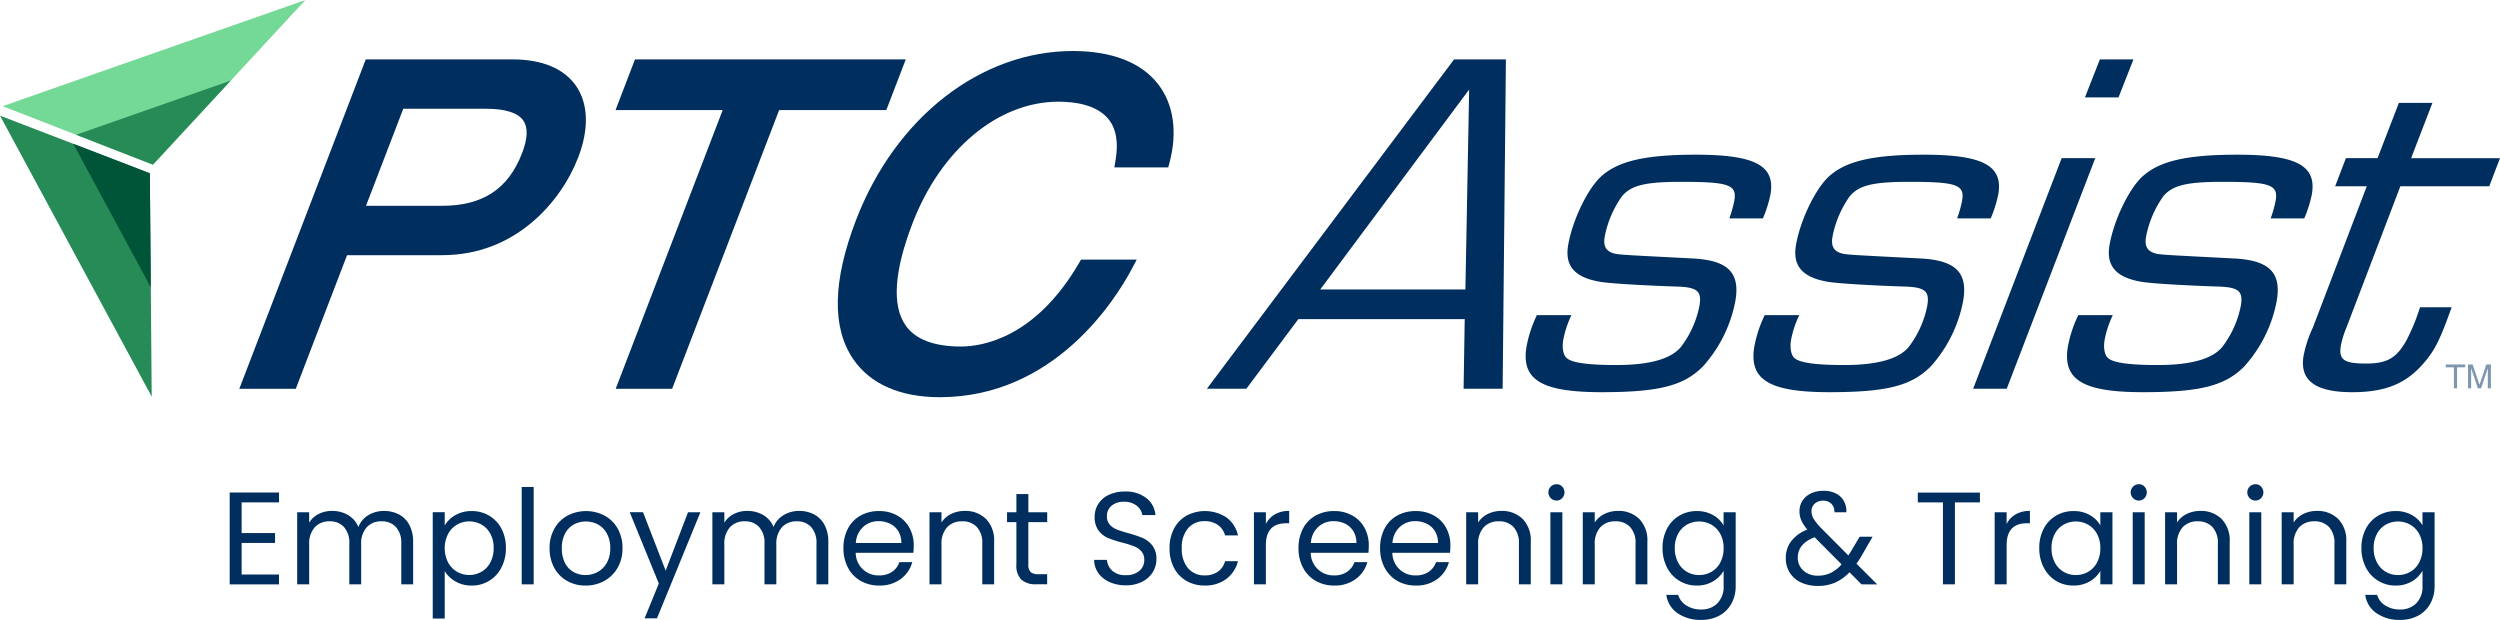<svg xmlns="http://www.w3.org/2000/svg" xmlns:xlink="http://www.w3.org/1999/xlink" id="ptc_assist_logo_with_text" data-name="ptc assist logo with text" width="371.437" height="92.1" viewBox="0 0 371.437 92.1"><defs><clipPath id="clip-path"><rect id="Rectangle_1424" data-name="Rectangle 1424" width="6.708" height="3.549" transform="translate(363.381 54.147)" fill="none"></rect></clipPath></defs><g id="Group_2180" data-name="Group 2180"><g id="Group_2151" data-name="Group 2151"><g id="Group_2181" data-name="Group 2181"><path id="Path_3454" data-name="Path 3454" d="M22.544,58.935c-.029-3.4.1,12.3-.281-33.19L0,17.181c.074.137,21.327,39.5,22.544,41.754" fill="#278b57"></path><path id="Path_3455" data-name="Path 3455" d="M22.408,42.7l-.145-16.952L10.892,21.37,22.408,42.7" fill="#005437"></path><path id="Path_3456" data-name="Path 3456" d="M.39,15.775l22.332,8.692L45.375,0,.39,15.775" fill="#74d896"></path><path id="Path_3457" data-name="Path 3457" d="M11.316,20.026l11.406,4.441,11.57-12.5L11.316,20.026" fill="#278b57"></path><path id="Path_3458" data-name="Path 3458" d="M159.428,7.578c-13.731,0-26.387,9.86-32.244,25.116-3.476,9.053-3.609,16.012-.4,20.688,2.532,3.683,6.971,5.632,12.837,5.632,17.079,0,26.156-14.58,28.53-19.048l.74-1.391h-8.28l-.273.47c-6.529,11.226-14.463,12.439-17.572,12.439-4.021,0-6.793-1.066-8.237-3.167-2.029-2.951-1.677-8.046,1.047-15.139,4.214-10.977,12.725-18.07,21.685-18.07,2.391,0,5.611.436,7.364,2.51,1.2,1.418,1.576,3.487,1.125,6.149l-.187,1.106h8.007l.188-.7c1.211-4.53.619-8.663-1.666-11.637-2.488-3.241-6.869-4.955-12.668-4.955" fill="#002e5f"></path><path id="Path_3459" data-name="Path 3459" d="M76.162,8.824H54.345L35.556,57.769h8.386l7.622-19.857H65.723c10.783,0,17.62-7.846,20.2-14.565,1.6-4.176,1.491-7.925-.317-10.555-1.784-2.6-5.05-3.968-9.443-3.968m1.414,13.91c-2.055,5.352-5.845,7.845-11.927,7.845H54.379l5.536-14.422H72.174c2.9,0,4.779.593,5.583,1.764.71,1.032.649,2.652-.181,4.813" fill="#002e5f"></path><path id="Path_3460" data-name="Path 3460" d="M134.575,8.823H94.342l-2.89,7.529h15.923l-15.9,41.416h8.386l15.9-41.416h15.924Z" fill="#002e5f"></path><path id="Path_3461" data-name="Path 3461" d="M192.9,47.412l-7.721,10.344h-5.868L216.04,8.823h7.7l-.486,48.933h-5.8l.165-10.344ZM218.279,13.3,196.152,43.011h21.569Z" fill="#002e5f"></path><path id="Path_3462" data-name="Path 3462" d="M256.932,32.446a17.043,17.043,0,0,0,.746-2.641c.4-2.348-.768-2.788-7.884-2.788-5.356,0-7.424.513-8.8,2.128a15.415,15.415,0,0,0-2.575,6.016c-.265,1.539.269,2.273,1.685,2.567,1.15.146,1.15.146,11.113.66,5.464.22,7.349,2.053,6.618,6.309A20.069,20.069,0,0,1,253,54.454c-2.839,2.862-6.524,3.815-15.034,3.815-8.95,0-12.01-1.834-11.154-6.822a18.59,18.59,0,0,1,1.529-4.622h5.135a14.888,14.888,0,0,0-1.216,3.668c-.215,1.247.023,2.421.62,2.787.841.661,3.357.955,7.246.955,4.916,0,8.149-.881,9.638-2.715a14.767,14.767,0,0,0,2.733-6.09c.378-2.2-.327-2.786-3.543-2.86-4.378-.147-9.9-.441-11.393-.733-3.627-.661-5.1-2.348-4.569-5.429.618-3.6,2.806-8.217,4.821-10.125,2.532-2.348,6.584-3.3,14.141-3.3,8.8,0,11.827,1.615,11.1,5.868a18.43,18.43,0,0,1-1.132,3.6Z" fill="#002e5f"></path><path id="Path_3463" data-name="Path 3463" d="M290.775,32.446a17.04,17.04,0,0,0,.746-2.641c.4-2.348-.768-2.788-7.884-2.788-5.356,0-7.424.513-8.8,2.128a15.415,15.415,0,0,0-2.575,6.016c-.265,1.539.269,2.273,1.685,2.567,1.15.146,1.15.146,11.113.66,5.464.22,7.349,2.053,6.618,6.309a20.069,20.069,0,0,1-4.832,9.757c-2.839,2.862-6.524,3.815-15.034,3.815-8.95,0-12.01-1.834-11.154-6.822a18.589,18.589,0,0,1,1.529-4.622h5.135a14.887,14.887,0,0,0-1.216,3.668c-.215,1.247.023,2.421.62,2.787.841.661,3.357.955,7.246.955,4.916,0,8.149-.881,9.638-2.715a14.767,14.767,0,0,0,2.733-6.09c.378-2.2-.327-2.786-3.543-2.86-4.378-.147-9.9-.441-11.393-.733-3.627-.661-5.1-2.348-4.569-5.429.618-3.6,2.806-8.217,4.821-10.125,2.532-2.348,6.584-3.3,14.141-3.3,8.8,0,11.827,1.615,11.1,5.868a18.428,18.428,0,0,1-1.132,3.6Z" fill="#002e5f"></path><path id="Path_3464" data-name="Path 3464" d="M298.149,57.756h-4.988l13.15-34.26H311.3Zm16.609-43.283h-4.989l2.218-5.65h4.989Z" fill="#002e5f"></path><path id="Path_3465" data-name="Path 3465" d="M337.362,32.446a17.04,17.04,0,0,0,.746-2.641c.4-2.348-.768-2.788-7.884-2.788-5.356,0-7.424.513-8.8,2.128a15.415,15.415,0,0,0-2.575,6.016c-.265,1.539.269,2.273,1.685,2.567,1.15.146,1.15.146,11.113.66,5.464.22,7.349,2.053,6.618,6.309a20.069,20.069,0,0,1-4.832,9.757c-2.839,2.862-6.524,3.815-15.034,3.815-8.95,0-12.01-1.834-11.154-6.822a18.591,18.591,0,0,1,1.529-4.622h5.135a14.888,14.888,0,0,0-1.216,3.668c-.215,1.247.023,2.421.62,2.787.841.661,3.357.955,7.246.955,4.916,0,8.149-.881,9.638-2.715a14.767,14.767,0,0,0,2.733-6.09c.378-2.2-.327-2.786-3.543-2.86-4.378-.147-9.9-.441-11.393-.733-3.627-.661-5.1-2.348-4.569-5.429.618-3.6,2.806-8.217,4.821-10.125,2.532-2.348,6.584-3.3,14.141-3.3,8.8,0,11.827,1.615,11.1,5.868a18.43,18.43,0,0,1-1.132,3.6Z" fill="#002e5f"></path><path id="Path_3466" data-name="Path 3466" d="M369.838,27.678H356.632l-8.007,20.981A14.674,14.674,0,0,0,347.8,51.3c-.366,2.128.413,2.715,3.714,2.715,3.155,0,4.542-.807,6.022-3.449a29.4,29.4,0,0,0,2.019-4.915h4.7c-1.7,4.77-2.477,6.31-3.954,8.07-2.683,3.229-5.771,4.549-10.833,4.549-5.5,0-7.841-1.76-7.211-5.429a17.693,17.693,0,0,1,1.38-4.182l8.007-20.981h-4.7l1.6-4.182h4.7l3.173-8.216H361.4L358.231,23.5h13.206Z" fill="#002e5f"></path><g id="Group_2149" data-name="Group 2149" opacity="0.5"><g id="Group_2148" data-name="Group 2148"><g id="Group_2147" data-name="Group 2147" clip-path="url(#clip-path)"><path id="Path_3467" data-name="Path 3467" d="M363.381,54.147h2.881v.425h-1.2V57.7h-.479V54.572h-1.2Z" fill="#002e5f"></path><path id="Path_3468" data-name="Path 3468" d="M369.625,57.7V55.6c0-.1.01-.553.01-.884h-.01l-1,2.98h-.475l-1-2.975h-.009c0,.326.009.775.009.879v2.1h-.465V54.147h.688l1.013,3h.01l1.008-3h.682V57.7Z" fill="#002e5f"></path></g></g></g><path id="Path_3469" data-name="Path 3469" d="M35.9,74.64V79.2h4.967v1.466H35.9v4.693h5.553v1.466H34.125V73.174h7.332V74.64Z" fill="#002e5f"></path><path id="Path_3470" data-name="Path 3470" d="M59.269,76.429a3.736,3.736,0,0,1,1.545,1.555,5.188,5.188,0,0,1,.567,2.522v6.315h-1.76V80.76a3.472,3.472,0,0,0-.792-2.454,2.785,2.785,0,0,0-2.141-.851,2.859,2.859,0,0,0-2.209.89,3.656,3.656,0,0,0-.821,2.571v5.9H51.9V80.76a3.472,3.472,0,0,0-.792-2.454,2.783,2.783,0,0,0-2.141-.851,2.86,2.86,0,0,0-2.209.89,3.656,3.656,0,0,0-.822,2.571v5.9H44.155V76.106h1.779v1.545a3.515,3.515,0,0,1,1.418-1.29,4.29,4.29,0,0,1,1.965-.45,4.635,4.635,0,0,1,2.385.606A3.7,3.7,0,0,1,53.247,78.3a3.519,3.519,0,0,1,1.486-1.76,4.378,4.378,0,0,1,2.307-.625,4.693,4.693,0,0,1,2.229.518" fill="#002e5f"></path><path id="Path_3471" data-name="Path 3471" d="M67.647,76.546a4.7,4.7,0,0,1,2.434-.616,5,5,0,0,1,2.59.685A4.829,4.829,0,0,1,74.5,78.54a6.024,6.024,0,0,1,.664,2.884,6.149,6.149,0,0,1-.664,2.894A4.877,4.877,0,0,1,70.081,87a4.665,4.665,0,0,1-2.415-.616,4.4,4.4,0,0,1-1.594-1.535V91.9H64.293v-15.8h1.779v1.975a4.25,4.25,0,0,1,1.575-1.535m5.21,2.767a3.391,3.391,0,0,0-1.32-1.369,3.651,3.651,0,0,0-1.828-.469,3.559,3.559,0,0,0-1.808.479,3.5,3.5,0,0,0-1.33,1.388,4.717,4.717,0,0,0,0,4.223,3.5,3.5,0,0,0,1.33,1.389,3.559,3.559,0,0,0,1.808.479,3.6,3.6,0,0,0,1.828-.479,3.439,3.439,0,0,0,1.32-1.389,4.456,4.456,0,0,0,.489-2.141,4.354,4.354,0,0,0-.489-2.111" fill="#002e5f"></path><rect id="Rectangle_1425" data-name="Rectangle 1425" width="1.779" height="14.469" transform="translate(77.511 72.352)" fill="#002e5f"></rect><path id="Path_3472" data-name="Path 3472" d="M84.266,86.312a4.861,4.861,0,0,1-1.916-1.945,5.962,5.962,0,0,1-.695-2.923,5.793,5.793,0,0,1,.714-2.9,4.92,4.92,0,0,1,1.946-1.935,5.966,5.966,0,0,1,5.513,0,4.943,4.943,0,0,1,1.946,1.926,5.785,5.785,0,0,1,.713,2.913,5.708,5.708,0,0,1-.733,2.923,5.079,5.079,0,0,1-1.984,1.945A5.686,5.686,0,0,1,86.993,87a5.473,5.473,0,0,1-2.727-.685m4.526-1.329a3.427,3.427,0,0,0,1.359-1.349,4.325,4.325,0,0,0,.518-2.19,4.4,4.4,0,0,0-.508-2.19,3.328,3.328,0,0,0-1.33-1.339,3.837,3.837,0,0,0-3.568,0,3.22,3.22,0,0,0-1.3,1.339,4.532,4.532,0,0,0-.489,2.19,4.65,4.65,0,0,0,.479,2.21,3.19,3.19,0,0,0,1.28,1.339,3.605,3.605,0,0,0,1.76.44,3.754,3.754,0,0,0,1.8-.45" fill="#002e5f"></path><path id="Path_3473" data-name="Path 3473" d="M104.063,76.106,97.611,91.865H95.773L97.884,86.7l-4.321-10.6h1.975L98.9,84.787l3.324-8.681Z" fill="#002e5f"></path><path id="Path_3474" data-name="Path 3474" d="M120.955,76.429a3.736,3.736,0,0,1,1.545,1.555,5.188,5.188,0,0,1,.567,2.522v6.315h-1.76V80.76a3.472,3.472,0,0,0-.792-2.454,2.785,2.785,0,0,0-2.141-.851,2.859,2.859,0,0,0-2.209.89,3.656,3.656,0,0,0-.821,2.571v5.9h-1.76V80.76a3.472,3.472,0,0,0-.792-2.454,2.783,2.783,0,0,0-2.141-.851,2.86,2.86,0,0,0-2.209.89,3.656,3.656,0,0,0-.822,2.571v5.9h-1.779V76.106h1.779v1.545a3.515,3.515,0,0,1,1.418-1.29,4.29,4.29,0,0,1,1.965-.45,4.635,4.635,0,0,1,2.385.606,3.7,3.7,0,0,1,1.545,1.779,3.519,3.519,0,0,1,1.486-1.76,4.378,4.378,0,0,1,2.307-.625,4.693,4.693,0,0,1,2.229.518" fill="#002e5f"></path><path id="Path_3475" data-name="Path 3475" d="M135.7,82.129h-8.564a3.368,3.368,0,0,0,3.48,3.363,3.294,3.294,0,0,0,1.926-.538,2.838,2.838,0,0,0,1.085-1.437h1.916a4.6,4.6,0,0,1-1.72,2.512,5.188,5.188,0,0,1-3.207.968,5.414,5.414,0,0,1-2.727-.684A4.837,4.837,0,0,1,126,84.368a6.04,6.04,0,0,1-.685-2.924,6.125,6.125,0,0,1,.665-2.913,4.66,4.66,0,0,1,1.868-1.925,5.54,5.54,0,0,1,2.766-.675,5.378,5.378,0,0,1,2.7.665,4.6,4.6,0,0,1,1.809,1.828,5.4,5.4,0,0,1,.635,2.629,10.5,10.5,0,0,1-.058,1.076m-2.229-3.2a2.921,2.921,0,0,0-1.222-1.114,3.8,3.8,0,0,0-1.711-.382,3.294,3.294,0,0,0-2.3.861,3.5,3.5,0,0,0-1.086,2.385h6.765a3.28,3.28,0,0,0-.449-1.75" fill="#002e5f"></path><path id="Path_3476" data-name="Path 3476" d="M146.49,77.094a4.554,4.554,0,0,1,1.212,3.412v6.315h-1.76V80.76a3.449,3.449,0,0,0-.8-2.454,2.867,2.867,0,0,0-2.19-.851,2.93,2.93,0,0,0-2.238.881,3.588,3.588,0,0,0-.832,2.561v5.924H138.1V76.106h1.779v1.526a3.534,3.534,0,0,1,1.438-1.271,4.454,4.454,0,0,1,2-.45,4.34,4.34,0,0,1,3.167,1.183" fill="#002e5f"></path><path id="Path_3477" data-name="Path 3477" d="M152.786,77.573v6.315a1.5,1.5,0,0,0,.333,1.1,1.637,1.637,0,0,0,1.153.323h1.31v1.5h-1.6a3.191,3.191,0,0,1-2.229-.684,2.935,2.935,0,0,1-.743-2.249V77.573h-1.388V76.106h1.388v-2.7h1.779v2.7h2.8v1.467Z" fill="#002e5f"></path><path id="Path_3478" data-name="Path 3478" d="M164.86,86.479a4.032,4.032,0,0,1-1.672-1.329,3.41,3.41,0,0,1-.626-1.966h1.9a2.493,2.493,0,0,0,.792,1.613,2.839,2.839,0,0,0,2.024.655,2.951,2.951,0,0,0,2-.636,2.059,2.059,0,0,0,.733-1.632,1.858,1.858,0,0,0-.43-1.271,2.757,2.757,0,0,0-1.076-.743,16.781,16.781,0,0,0-1.74-.547,15.289,15.289,0,0,1-2.16-.7,3.479,3.479,0,0,1-1.389-1.1,3.245,3.245,0,0,1-.576-2.023,3.5,3.5,0,0,1,.567-1.975,3.693,3.693,0,0,1,1.593-1.33,5.627,5.627,0,0,1,2.356-.469,4.936,4.936,0,0,1,3.138.958,3.542,3.542,0,0,1,1.379,2.542h-1.955a2.11,2.11,0,0,0-.822-1.378,2.914,2.914,0,0,0-1.916-.6,2.777,2.777,0,0,0-1.818.577,1.968,1.968,0,0,0-.7,1.613,1.743,1.743,0,0,0,.421,1.212,2.708,2.708,0,0,0,1.035.714q.617.245,1.731.557a16.266,16.266,0,0,1,2.17.733,3.624,3.624,0,0,1,1.408,1.115,3.239,3.239,0,0,1,.587,2.043,3.588,3.588,0,0,1-.528,1.877,3.884,3.884,0,0,1-1.564,1.428,5.166,5.166,0,0,1-2.444.547,5.833,5.833,0,0,1-2.415-.479" fill="#002e5f"></path><path id="Path_3479" data-name="Path 3479" d="M174.43,78.541a4.774,4.774,0,0,1,1.848-1.925,5.864,5.864,0,0,1,5.963.273,4.524,4.524,0,0,1,1.692,2.659h-1.916A2.752,2.752,0,0,0,180.951,78a3.282,3.282,0,0,0-1.965-.568,3.154,3.154,0,0,0-2.464,1.046,4.291,4.291,0,0,0-.938,2.963,4.357,4.357,0,0,0,.938,2.991,3.139,3.139,0,0,0,2.464,1.056,3.326,3.326,0,0,0,1.955-.547,2.782,2.782,0,0,0,1.076-1.565h1.916a4.716,4.716,0,0,1-1.721,2.63,5.149,5.149,0,0,1-3.226.987,5.3,5.3,0,0,1-2.708-.684,4.763,4.763,0,0,1-1.848-1.935,6.165,6.165,0,0,1-.665-2.933,6.067,6.067,0,0,1,.665-2.9" fill="#002e5f"></path><path id="Path_3480" data-name="Path 3480" d="M189.417,76.419a4.135,4.135,0,0,1,2.121-.508v1.837h-.469q-2.991,0-2.992,3.246v5.827H186.3V76.106h1.779v1.741a3.416,3.416,0,0,1,1.34-1.428" fill="#002e5f"></path><path id="Path_3481" data-name="Path 3481" d="M203.309,82.129h-8.564a3.368,3.368,0,0,0,3.48,3.363,3.294,3.294,0,0,0,1.926-.538,2.838,2.838,0,0,0,1.085-1.437h1.916a4.6,4.6,0,0,1-1.72,2.512,5.188,5.188,0,0,1-3.207.968,5.414,5.414,0,0,1-2.727-.684,4.837,4.837,0,0,1-1.887-1.945,6.041,6.041,0,0,1-.685-2.924,6.125,6.125,0,0,1,.665-2.913,4.66,4.66,0,0,1,1.868-1.925,5.54,5.54,0,0,1,2.766-.675,5.378,5.378,0,0,1,2.7.665,4.6,4.6,0,0,1,1.809,1.828,5.4,5.4,0,0,1,.635,2.629,10.5,10.5,0,0,1-.058,1.076m-2.229-3.2a2.921,2.921,0,0,0-1.222-1.114,3.8,3.8,0,0,0-1.711-.382,3.294,3.294,0,0,0-2.3.861,3.5,3.5,0,0,0-1.086,2.385h6.765a3.28,3.28,0,0,0-.449-1.75" fill="#002e5f"></path><path id="Path_3482" data-name="Path 3482" d="M215.431,82.129h-8.564a3.368,3.368,0,0,0,3.48,3.363,3.294,3.294,0,0,0,1.926-.538,2.839,2.839,0,0,0,1.085-1.437h1.916a4.6,4.6,0,0,1-1.72,2.512,5.188,5.188,0,0,1-3.207.968,5.414,5.414,0,0,1-2.727-.684,4.837,4.837,0,0,1-1.887-1.945,6.04,6.04,0,0,1-.685-2.924,6.126,6.126,0,0,1,.665-2.913,4.66,4.66,0,0,1,1.868-1.925,5.54,5.54,0,0,1,2.766-.675,5.378,5.378,0,0,1,2.7.665,4.6,4.6,0,0,1,1.809,1.828,5.4,5.4,0,0,1,.635,2.629,10.5,10.5,0,0,1-.058,1.076m-2.229-3.2a2.921,2.921,0,0,0-1.222-1.114,3.8,3.8,0,0,0-1.711-.382,3.294,3.294,0,0,0-2.3.861,3.5,3.5,0,0,0-1.086,2.385h6.765a3.28,3.28,0,0,0-.449-1.75" fill="#002e5f"></path><path id="Path_3483" data-name="Path 3483" d="M226.223,77.094a4.554,4.554,0,0,1,1.212,3.412v6.315h-1.76V80.76a3.449,3.449,0,0,0-.8-2.454,2.867,2.867,0,0,0-2.19-.851,2.93,2.93,0,0,0-2.238.881,3.588,3.588,0,0,0-.832,2.561v5.924h-1.779V76.106h1.779v1.526a3.534,3.534,0,0,1,1.438-1.271,4.454,4.454,0,0,1,2-.45,4.34,4.34,0,0,1,3.167,1.183" fill="#002e5f"></path><path id="Path_3484" data-name="Path 3484" d="M230.408,74.014a1.212,1.212,0,0,1,.86-2.072,1.114,1.114,0,0,1,.831.352,1.252,1.252,0,0,1,0,1.72,1.115,1.115,0,0,1-.831.353,1.168,1.168,0,0,1-.86-.353m1.72,12.807h-1.779V76.106h1.779Z" fill="#002e5f"></path><path id="Path_3485" data-name="Path 3485" d="M243.546,77.094a4.554,4.554,0,0,1,1.212,3.412v6.315H243V80.76a3.449,3.449,0,0,0-.8-2.454,2.867,2.867,0,0,0-2.19-.851,2.93,2.93,0,0,0-2.238.881,3.588,3.588,0,0,0-.832,2.561v5.924h-1.779V76.106h1.779v1.526a3.534,3.534,0,0,1,1.438-1.271,4.454,4.454,0,0,1,2-.45,4.34,4.34,0,0,1,3.167,1.183" fill="#002e5f"></path><path id="Path_3486" data-name="Path 3486" d="M254.526,76.537a4.021,4.021,0,0,1,1.554,1.525V76.107h1.8V87.056a5.348,5.348,0,0,1-.626,2.61,4.458,4.458,0,0,1-1.789,1.789,5.5,5.5,0,0,1-2.708.645,5.934,5.934,0,0,1-3.519-1,3.891,3.891,0,0,1-1.662-2.718h1.759a2.8,2.8,0,0,0,1.213,1.574,3.965,3.965,0,0,0,2.209.6,3.262,3.262,0,0,0,2.4-.919,3.47,3.47,0,0,0,.929-2.581V84.807a4.287,4.287,0,0,1-1.564,1.565,4.6,4.6,0,0,1-2.425.625,4.876,4.876,0,0,1-4.419-2.678,6.152,6.152,0,0,1-.664-2.894,6.021,6.021,0,0,1,.664-2.884,4.823,4.823,0,0,1,1.828-1.926,5.02,5.02,0,0,1,2.591-.684,4.772,4.772,0,0,1,2.435.606m1.065,2.8a3.453,3.453,0,0,0-1.32-1.378,3.736,3.736,0,0,0-3.646-.01,3.4,3.4,0,0,0-1.31,1.368,4.358,4.358,0,0,0-.489,2.112,4.455,4.455,0,0,0,.489,2.141,3.453,3.453,0,0,0,1.31,1.388,3.543,3.543,0,0,0,1.818.479,3.6,3.6,0,0,0,1.828-.479,3.436,3.436,0,0,0,1.32-1.388,4.412,4.412,0,0,0,.489-2.122,4.354,4.354,0,0,0-.489-2.111" fill="#002e5f"></path><path id="Path_3487" data-name="Path 3487" d="M276.57,86.821l-1.78-1.8a6.7,6.7,0,0,1-2.131,1.535,6.292,6.292,0,0,1-2.561.5,5.824,5.824,0,0,1-2.493-.508,3.9,3.9,0,0,1-1.682-1.448,3.987,3.987,0,0,1-.6-2.189,4.075,4.075,0,0,1,.812-2.513,5.354,5.354,0,0,1,2.394-1.711,5.831,5.831,0,0,1-.9-1.368,3.384,3.384,0,0,1-.273-1.369A2.845,2.845,0,0,1,267.8,74.4a2.957,2.957,0,0,1,1.261-1.085,4.362,4.362,0,0,1,1.9-.392,3.911,3.911,0,0,1,1.838.411,2.73,2.73,0,0,1,1.173,1.144,3.113,3.113,0,0,1,.352,1.632h-1.779a1.626,1.626,0,0,0-.45-1.261,1.661,1.661,0,0,0-1.212-.459,1.791,1.791,0,0,0-1.261.44,1.457,1.457,0,0,0-.48,1.124,2.206,2.206,0,0,0,.323,1.134,8,8,0,0,0,1.086,1.349l4.066,4.087.352-.548,1.33-2.229h1.916l-1.6,2.777q-.333.587-.783,1.231l3.07,3.07ZM272,85.12a5.2,5.2,0,0,0,1.613-1.271l-4.008-4.028q-2.5.958-2.5,3.031a2.49,2.49,0,0,0,.831,1.916,3.068,3.068,0,0,0,2.161.763A4.323,4.323,0,0,0,272,85.12" fill="#002e5f"></path><path id="Path_3488" data-name="Path 3488" d="M294.167,73.193V74.64h-3.715V86.821h-1.779V74.64h-3.735V73.193Z" fill="#002e5f"></path><path id="Path_3489" data-name="Path 3489" d="M299.475,76.419a4.135,4.135,0,0,1,2.121-.508v1.837h-.469q-2.991,0-2.992,3.246v5.827h-1.779V76.106h1.779v1.741a3.416,3.416,0,0,1,1.34-1.428" fill="#002e5f"></path><path id="Path_3490" data-name="Path 3490" d="M303.649,78.541a4.823,4.823,0,0,1,1.828-1.926,5.02,5.02,0,0,1,2.591-.684,4.754,4.754,0,0,1,2.444.606,4.036,4.036,0,0,1,1.545,1.525V76.107h1.8V86.821h-1.8V84.827a4.2,4.2,0,0,1-1.574,1.555,4.713,4.713,0,0,1-2.434.615,4.849,4.849,0,0,1-2.581-.7,4.936,4.936,0,0,1-1.819-1.974,6.152,6.152,0,0,1-.664-2.894,6.021,6.021,0,0,1,.664-2.884m7.919.792a3.453,3.453,0,0,0-1.32-1.378,3.736,3.736,0,0,0-3.646-.01,3.4,3.4,0,0,0-1.31,1.368,4.358,4.358,0,0,0-.489,2.112,4.456,4.456,0,0,0,.489,2.141,3.453,3.453,0,0,0,1.31,1.388,3.543,3.543,0,0,0,1.818.479,3.6,3.6,0,0,0,1.828-.479,3.436,3.436,0,0,0,1.32-1.388,4.411,4.411,0,0,0,.489-2.122,4.353,4.353,0,0,0-.489-2.111" fill="#002e5f"></path><path id="Path_3491" data-name="Path 3491" d="M316.925,74.014a1.212,1.212,0,0,1,.861-2.072,1.113,1.113,0,0,1,.83.352,1.25,1.25,0,0,1,0,1.72,1.114,1.114,0,0,1-.83.353,1.17,1.17,0,0,1-.861-.353m1.721,12.807h-1.779V76.106h1.779Z" fill="#002e5f"></path><path id="Path_3492" data-name="Path 3492" d="M330.064,77.094a4.554,4.554,0,0,1,1.212,3.412v6.315h-1.76V80.76a3.449,3.449,0,0,0-.8-2.454,2.867,2.867,0,0,0-2.19-.851,2.93,2.93,0,0,0-2.238.881,3.588,3.588,0,0,0-.832,2.561v5.924h-1.779V76.106h1.779v1.526a3.534,3.534,0,0,1,1.438-1.271,4.454,4.454,0,0,1,2-.45,4.34,4.34,0,0,1,3.167,1.183" fill="#002e5f"></path><path id="Path_3493" data-name="Path 3493" d="M334.249,74.014a1.212,1.212,0,0,1,.86-2.072,1.113,1.113,0,0,1,.83.352,1.25,1.25,0,0,1,0,1.72,1.114,1.114,0,0,1-.83.353,1.166,1.166,0,0,1-.86-.353m1.72,12.807H334.19V76.106h1.779Z" fill="#002e5f"></path><path id="Path_3494" data-name="Path 3494" d="M347.387,77.094a4.554,4.554,0,0,1,1.212,3.412v6.315h-1.76V80.76a3.449,3.449,0,0,0-.8-2.454,2.867,2.867,0,0,0-2.19-.851,2.93,2.93,0,0,0-2.238.881,3.588,3.588,0,0,0-.832,2.561v5.924H339V76.106h1.779v1.526a3.534,3.534,0,0,1,1.438-1.271,4.454,4.454,0,0,1,2-.45,4.34,4.34,0,0,1,3.167,1.183" fill="#002e5f"></path><path id="Path_3495" data-name="Path 3495" d="M358.366,76.537a4.021,4.021,0,0,1,1.554,1.525V76.107h1.8V87.056a5.348,5.348,0,0,1-.626,2.61,4.458,4.458,0,0,1-1.789,1.789,5.5,5.5,0,0,1-2.708.645,5.934,5.934,0,0,1-3.519-1,3.891,3.891,0,0,1-1.662-2.718h1.759a2.8,2.8,0,0,0,1.213,1.574,3.965,3.965,0,0,0,2.209.6,3.262,3.262,0,0,0,2.395-.919,3.47,3.47,0,0,0,.929-2.581V84.807a4.287,4.287,0,0,1-1.564,1.565,4.6,4.6,0,0,1-2.425.625,4.876,4.876,0,0,1-4.419-2.678,6.152,6.152,0,0,1-.664-2.894,6.021,6.021,0,0,1,.664-2.884,4.829,4.829,0,0,1,1.828-1.926,5.02,5.02,0,0,1,2.591-.684,4.772,4.772,0,0,1,2.435.606m1.065,2.8a3.453,3.453,0,0,0-1.32-1.378,3.736,3.736,0,0,0-3.646-.01,3.4,3.4,0,0,0-1.31,1.368,4.358,4.358,0,0,0-.489,2.112,4.456,4.456,0,0,0,.489,2.141,3.453,3.453,0,0,0,1.31,1.388,3.543,3.543,0,0,0,1.818.479,3.6,3.6,0,0,0,1.828-.479,3.436,3.436,0,0,0,1.32-1.388,4.412,4.412,0,0,0,.489-2.122,4.354,4.354,0,0,0-.489-2.111" fill="#002e5f"></path></g></g></g></svg>
